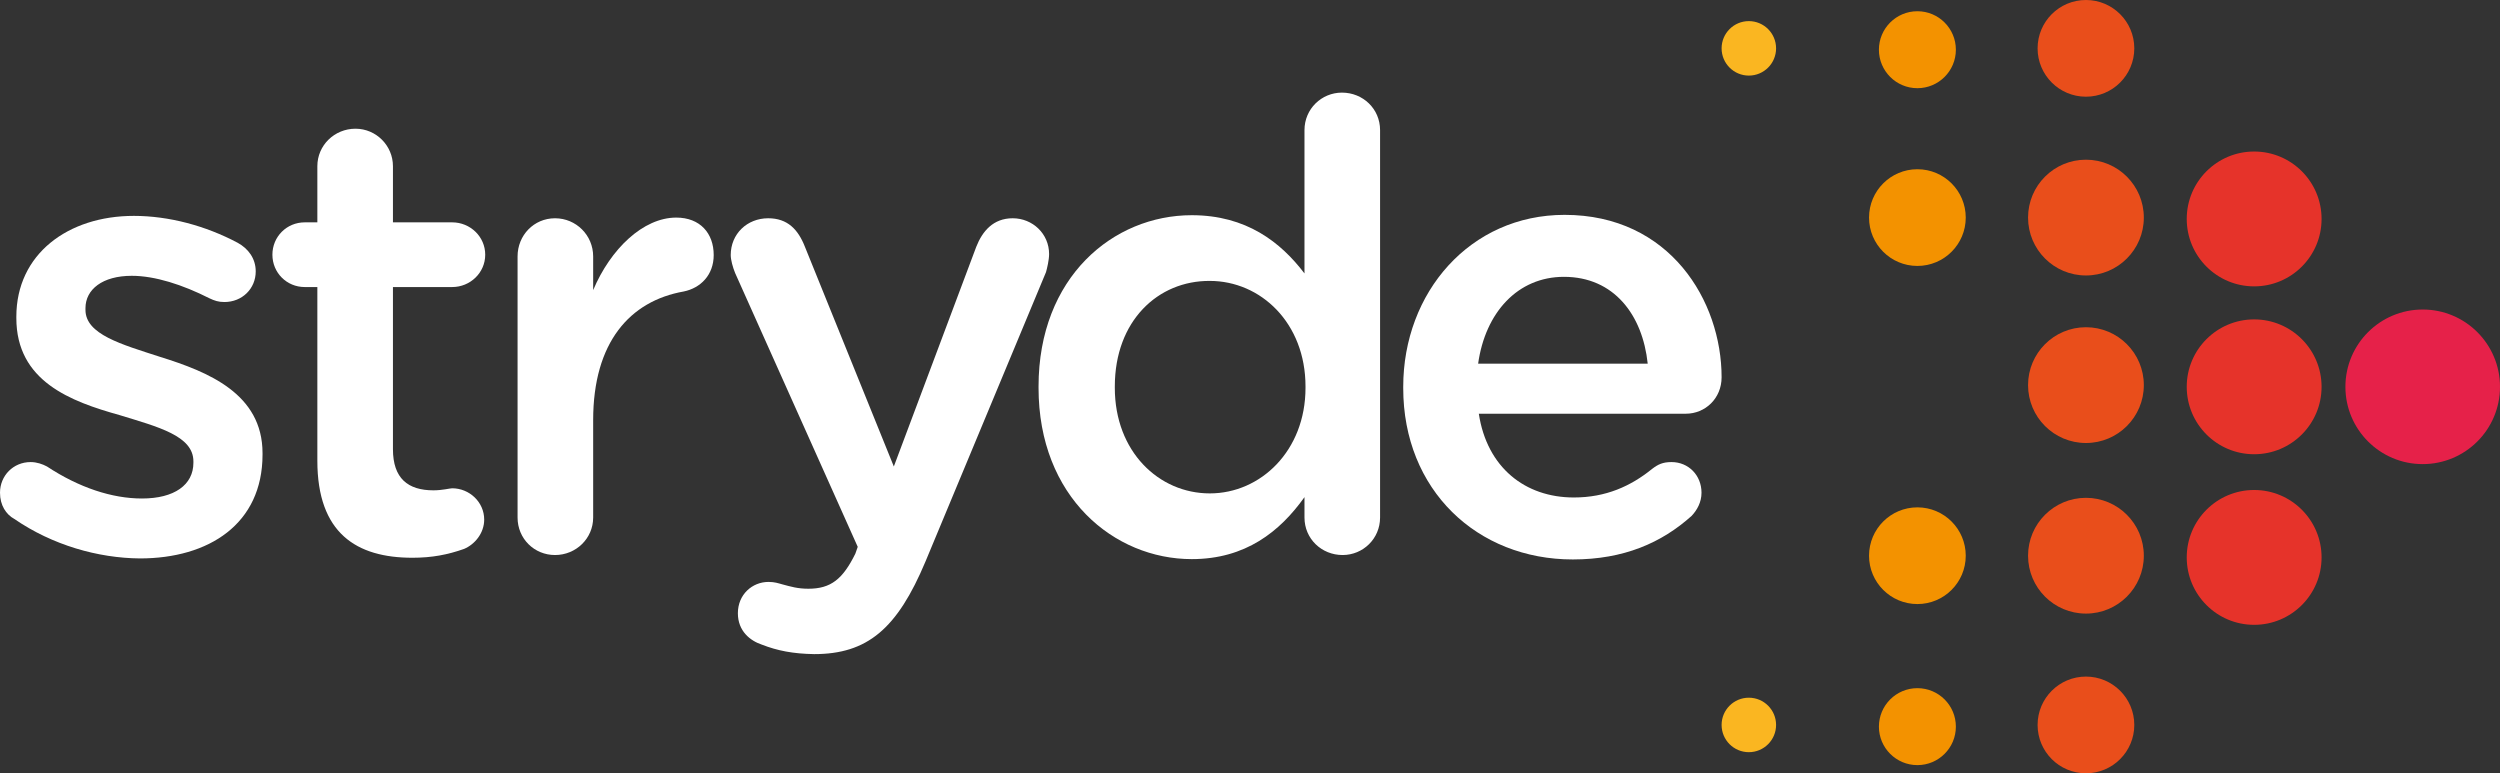 <?xml version="1.0" encoding="utf-8"?>
<!-- Generator: Adobe Illustrator 27.6.1, SVG Export Plug-In . SVG Version: 6.00 Build 0)  -->
<svg version="1.1" id="Layer_1" xmlns="http://www.w3.org/2000/svg" xmlns:xlink="http://www.w3.org/1999/xlink" x="0px" y="0px"
	 viewBox="0 0 734.2 227.1" style="enable-background:new 0 0 734.2 227.1;" xml:space="preserve">
<rect x="0" y="0" width="734.2" height="227.1" fill="#333333" stroke="none"/>
<style type="text/css">
	.st0{fill:#E62149;}
	.st1{fill:#E6332A;}
	.st2{fill:#E94E1B;}
	.st3{fill:#F39200;}
	.st4{fill:#FAB621;}
	.st5{fill:#21221C;}
	.st6{fill:#FFFFFF;}
</style>
<g>
	<circle class="st0" cx="711.5" cy="113.6" r="22.7"/>
	<circle class="st1" cx="662" cy="113.6" r="19.8"/>
	<circle class="st1" cx="662" cy="64.3" r="19.8"/>
	<circle class="st2" cx="612.6" cy="113.1" r="17"/>
	<circle class="st2" cx="612.6" cy="63.9" r="17"/>
	<circle class="st3" cx="563.1" cy="63.9" r="14.2"/>
	<circle class="st4" cx="513.6" cy="14.2" r="8"/>
	<circle class="st2" cx="612.6" cy="14.2" r="14.2"/>
	<circle class="st3" cx="563.1" cy="14.6" r="11.3"/>
	<circle class="st1" cx="662" cy="163.7" r="19.8"/>
	<circle class="st2" cx="612.6" cy="163.2" r="17"/>
	<circle class="st3" cx="563.1" cy="163.2" r="14.2"/>
	<circle class="st4" cx="513.6" cy="212.9" r="8"/>
	<circle class="st2" cx="612.6" cy="212.9" r="14.2"/>
	<circle class="st3" cx="563.1" cy="213.4" r="11.3"/>
	<g>
		<path class="st6" d="M4.2,152.4c-2.4-1.3-4.2-4-4.2-7.7c0-5,3.9-9,9-9c1.8,0,3.5,0.6,4.8,1.3c9.4,6.2,19.1,9.4,27.9,9.4
			c9.5,0,15.1-4,15.1-10.5v-0.4c0-7.5-10.3-10.1-21.7-13.6c-14.3-4-30.3-9.9-30.3-28.5v-0.4c0-18.4,15.2-29.6,34.5-29.6
			c10.3,0,21.1,2.9,30.5,7.9c3.1,1.7,5.3,4.6,5.3,8.4c0,5.1-4,9-9.2,9c-1.8,0-2.9-0.4-4.4-1.1c-7.9-4-16-6.6-22.8-6.6
			c-8.6,0-13.6,4-13.6,9.5V91c0,7.2,10.5,10.1,21.9,13.8c14.1,4.4,30.1,10.8,30.1,28.3v0.4c0,20.4-15.8,30.5-36,30.5
			C28.8,163.9,15.4,160.1,4.2,152.4z"/>
		<path class="st6" d="M93.2,135.3v-51h-3.7c-5.3,0-9.5-4.2-9.5-9.5c0-5.3,4.2-9.5,9.5-9.5h3.7l0-16.5c0-6.1,5-11,11.2-11
			c6.1,0,11,5,11,11v16.5h17.4c5.3,0,9.7,4.2,9.7,9.5c0,5.3-4.4,9.5-9.7,9.5h-17.4v47.6c0,8.6,4.4,12.1,11.9,12.1
			c2.6,0,4.8-0.6,5.5-0.6c5,0,9.4,4,9.4,9.2c0,4-2.8,7.3-5.9,8.6c-4.8,1.7-9.4,2.6-15.2,2.6C104.7,163.8,93.2,156.6,93.2,135.3z"/>
		<path class="st6" d="M152,75.3c0-6.2,4.8-11.2,11-11.2s11.2,5,11.2,11.2v9.9c5.1-12.1,14.7-21.3,24.4-21.3c7,0,11,4.6,11,11
			c0,5.9-3.9,9.7-8.8,10.7c-15.8,2.8-26.6,14.9-26.6,37.8V152c0,6.1-5,11-11.2,11c-6.1,0-11-4.8-11-11V75.3z"/>
		<path class="st6" d="M223.7,189.3c-3.3-1.1-7-3.9-7-9.2c0-5.5,4.2-9.2,9-9.2c1.8,0,2.9,0.4,4,0.7c2.6,0.7,4.6,1.3,7.7,1.3
			c6.6,0,10.1-2.8,13.8-10.3l0.7-2l-36-80.4c-0.7-1.7-1.3-3.9-1.3-5.3c0-6.2,4.8-10.8,11-10.8c5.7,0,8.8,3.3,10.8,8.4l26.1,64.5
			l24.2-64.5c1.8-4.6,5-8.4,10.7-8.4c5.9,0,10.7,4.6,10.7,10.5c0,1.8-0.6,4.2-0.9,5.3l-35.4,85c-8.3,19.8-17.1,27.2-32.7,27.2
			C232.9,192,228.3,191.1,223.7,189.3z"/>
		<path class="st6" d="M405.3,152c0,6.2-5,11-11,11c-6.2,0-11.2-4.8-11.2-11V146c-7.2,10.1-17.3,18.2-33.1,18.2
			c-22.8,0-45-18.2-45-50.3v-0.4c0-32.1,21.9-50.3,45-50.3c16,0,26.1,7.9,33.1,17.1V38.2c0-6.2,5-11,11-11c6.2,0,11.2,4.8,11.2,11
			V152z M327.4,113.5v0.4c0,18.7,12.9,31,27.9,31c14.9,0,28.1-12.5,28.1-31v-0.4c0-18.7-13.2-31-28.1-31
			C340.1,82.4,327.4,94.2,327.4,113.5z"/>
		<path class="st6" d="M461.9,164.3c-28.1,0-49.8-20.4-49.8-50.3v-0.4c0-27.7,19.6-50.5,47.4-50.5c30.9,0,46.1,25.3,46.1,47.7
			c0,6.2-4.8,10.7-10.5,10.7h-60.8c2.4,15.8,13.6,24.6,27.9,24.6c9.4,0,16.7-3.3,23-8.4c1.7-1.3,3.1-2,5.7-2c5,0,8.8,3.9,8.8,9
			c0,2.8-1.3,5.1-2.9,6.8C488,159.4,476.9,164.3,461.9,164.3z M483.9,106.8c-1.5-14.3-9.9-25.5-24.6-25.5
			c-13.6,0-23.1,10.5-25.2,25.5L483.9,106.8z"/>
	</g>
</g>
</svg>
